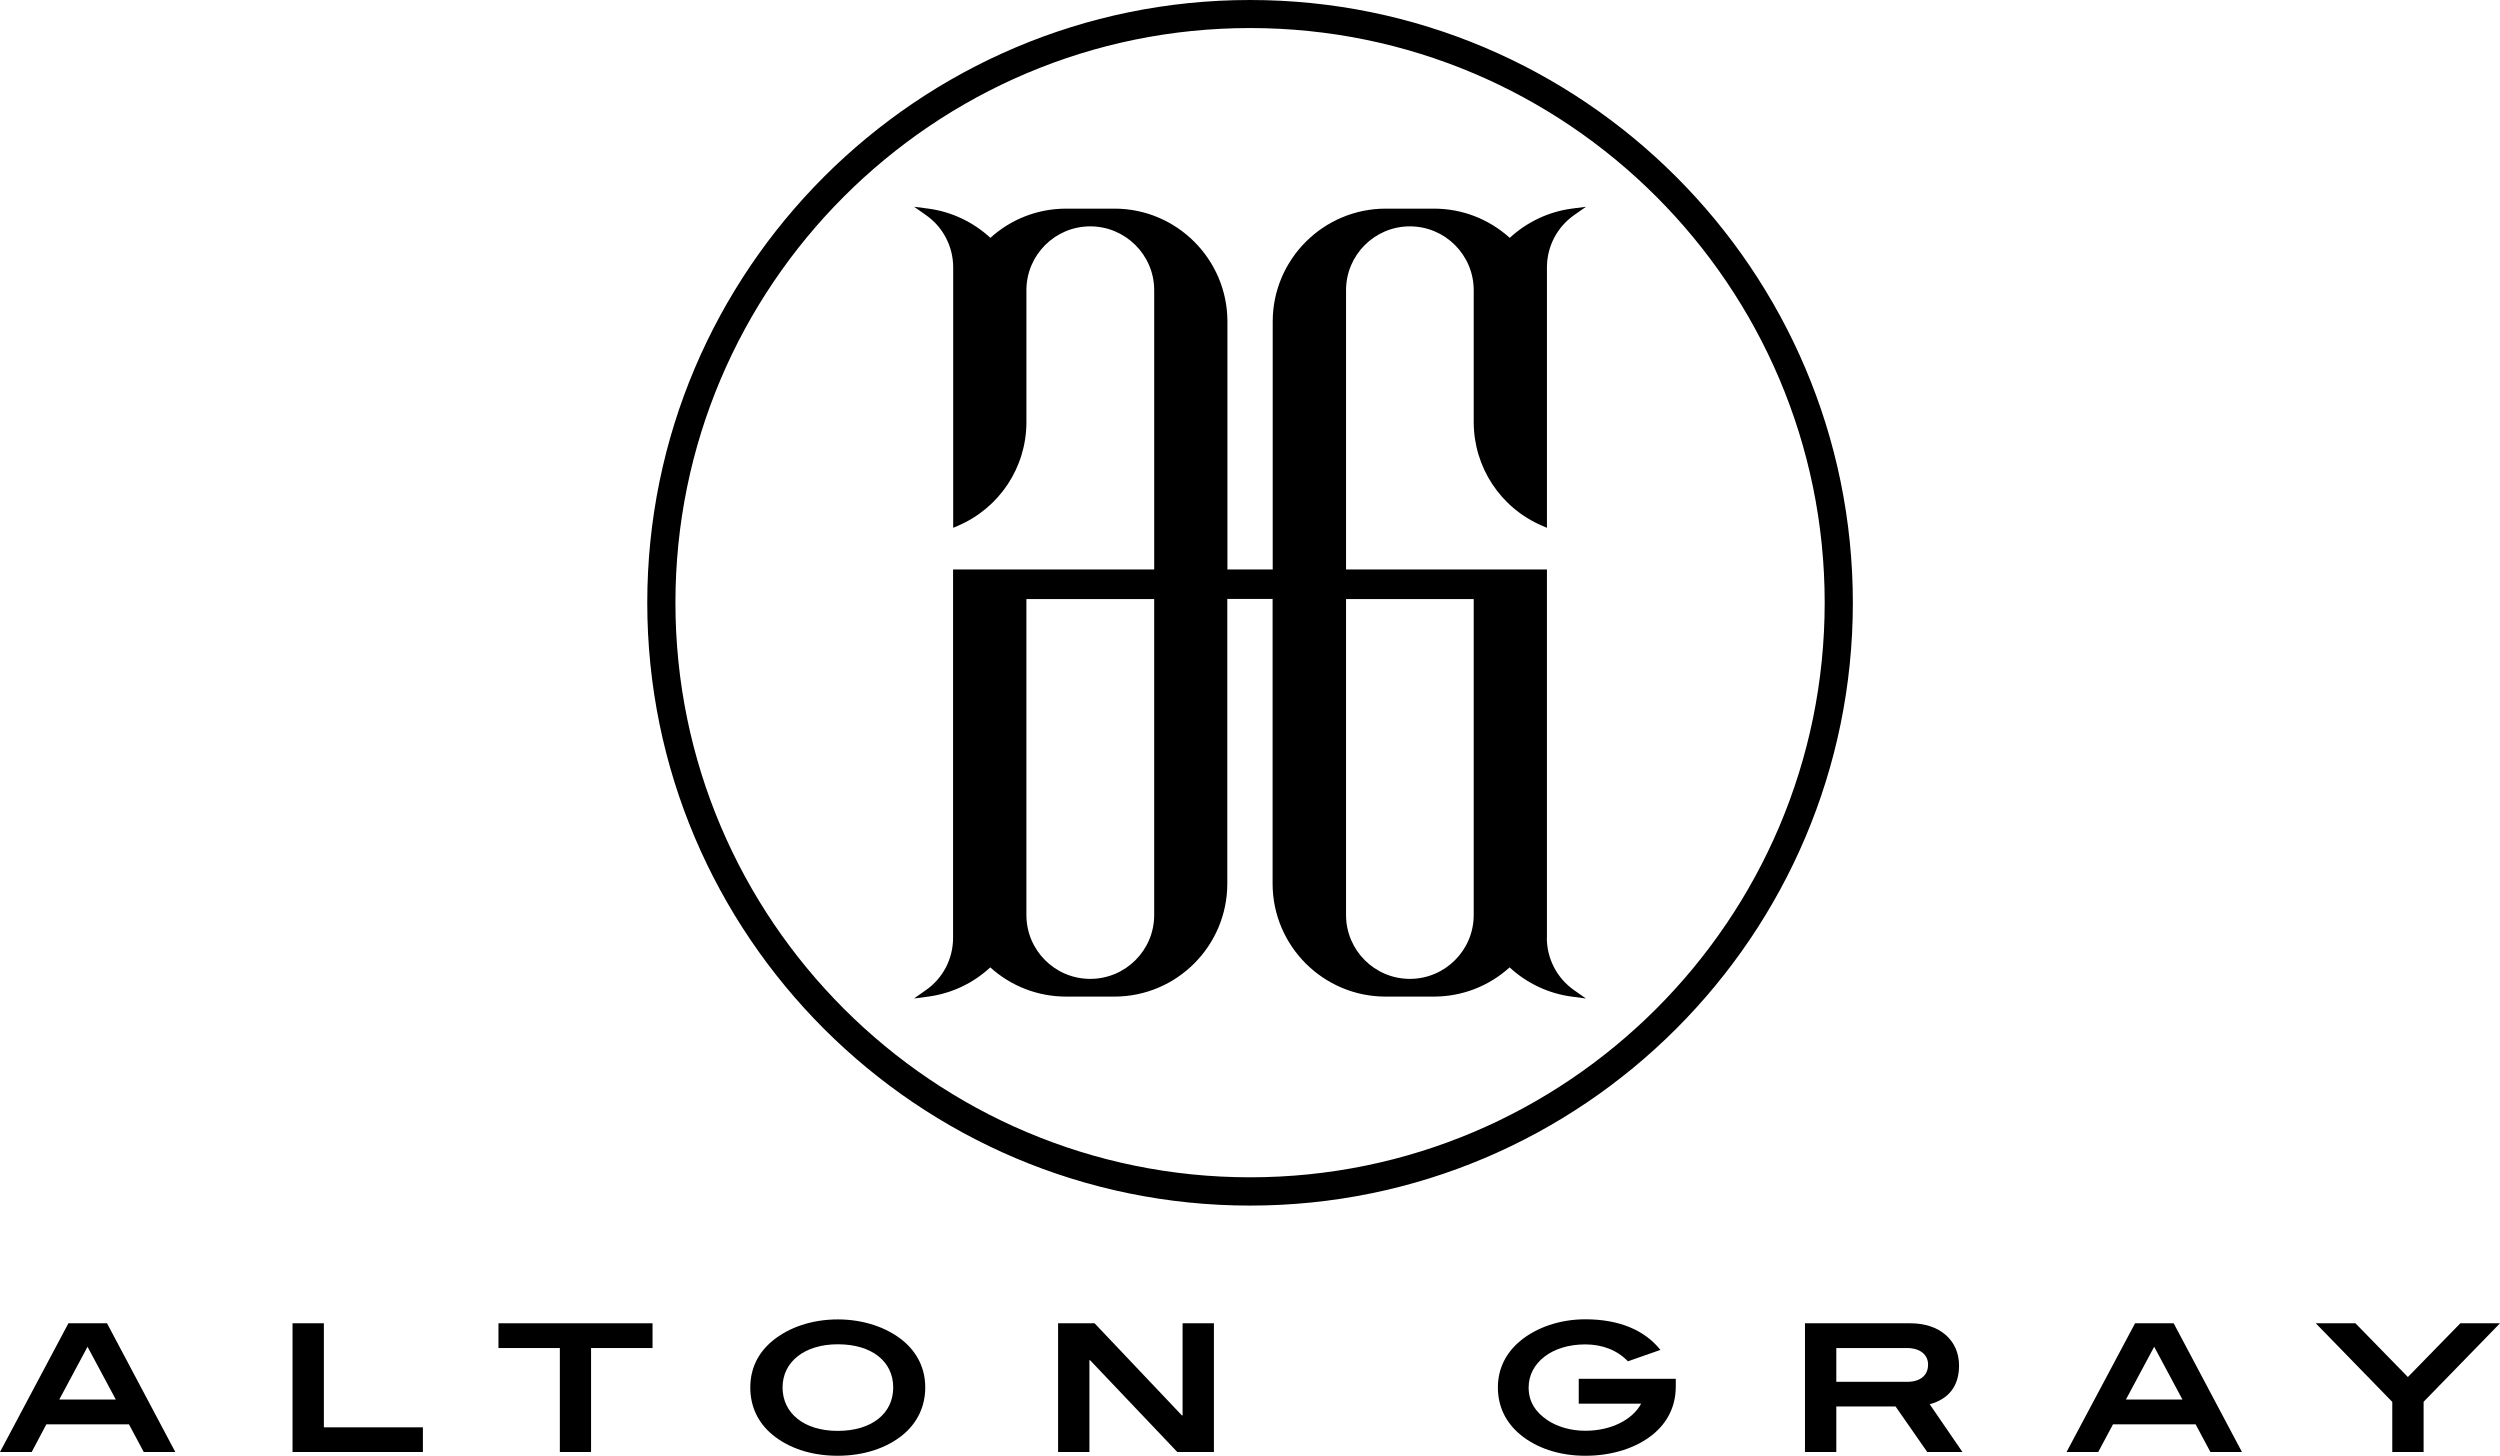 <?xml version="1.0" encoding="UTF-8"?>
<svg id="Layer_1" xmlns="http://www.w3.org/2000/svg" version="1.1" viewBox="0 0 213.05 124.06">
  <!-- Generator: Adobe Illustrator 29.8.2, SVG Export Plug-In . SVG Version: 2.1.1 Build 3)  -->
  <g>
    <path d="M12.25,123.74l-1.26-2.36H3.95l-1.25,2.36H0l5.83-10.97h3.29l5.82,10.97h-2.7,0ZM7.46,114.77l-2.41,4.5h4.82s-2.41-4.5-2.41-4.5Z"/>
    <path d="M24.93,123.74v-10.97h2.67v8.87h8.44v2.1h-11.11Z"/>
    <path d="M50.37,114.88v8.86h-2.66v-8.86h-5.23v-2.11h13.13v2.11h-5.24Z"/>
    <path d="M76.96,122.26c-1.38,1.14-3.33,1.8-5.58,1.8s-4.19-.66-5.56-1.8c-1.24-1.03-1.88-2.41-1.88-4.02s.66-2.96,1.9-3.98c1.39-1.15,3.38-1.82,5.56-1.82s4.18.68,5.56,1.82c1.24,1.03,1.89,2.4,1.89,3.98s-.65,2.99-1.89,4.02h0ZM71.4,114.56c-2.86,0-4.71,1.51-4.71,3.68s1.8,3.7,4.7,3.7,4.73-1.48,4.73-3.7-1.83-3.68-4.71-3.68h0Z"/>
    <path d="M100.33,123.74l-7.44-7.83h-.05v7.83h-2.67v-10.97h3.11l7.44,7.85h.06v-7.85h2.67v10.97h-3.12Z"/>
    <path d="M140.84,122.26c-1.39,1.12-3.41,1.8-5.74,1.8-2.21,0-4.18-.66-5.56-1.82-1.24-1.03-1.89-2.41-1.89-4s.67-2.94,1.91-3.97c1.39-1.15,3.38-1.84,5.54-1.84,2.86,0,5.05.91,6.4,2.61l-2.77.97c-.9-.94-2.16-1.44-3.64-1.44-2.85,0-4.82,1.58-4.82,3.67,0,1.15.53,2.07,1.61,2.79.82.55,1.97.9,3.22.9,2.23,0,4.03-.96,4.76-2.31h-5.32v-2.12h8.27v.64c0,1.67-.67,3.06-1.97,4.12h0Z"/>
    <path d="M164.24,123.74l-2.7-3.88h-5.05v3.88h-2.67v-10.97h8.99c2.5,0,4.14,1.46,4.14,3.6,0,1.72-.85,2.85-2.5,3.3l2.79,4.07h-3ZM164.31,116.29c0-.83-.66-1.41-1.81-1.41h-6.01v2.88h6.03c1.14,0,1.79-.56,1.79-1.47Z"/>
    <path d="M188.37,123.74l-1.26-2.36h-7.04l-1.26,2.36h-2.7l5.84-10.97h3.29l5.82,10.97h-2.7.01ZM183.58,114.77l-2.41,4.5h4.82l-2.41-4.5Z"/>
    <path d="M206.54,119.47v4.27h-2.67v-4.27l-6.52-6.7h3.38l4.47,4.58,4.47-4.58h3.38l-6.52,6.7h0Z"/>
  </g>
  <path d="M131.83,79.93v-31.4h-17.12v-23.8c0-3,2.44-5.44,5.44-5.44s5.44,2.44,5.44,5.44v11.24c0,3.84,2.28,7.31,5.82,8.83l.42.18v-22.2c0-1.77.87-3.44,2.32-4.45l1.01-.71-1.22.16c-1.96.26-3.82,1.14-5.28,2.49-1.78-1.61-4.06-2.49-6.46-2.49h-4.11c-5.31,0-9.63,4.32-9.63,9.62v21.13h-3.86v-21.13c0-5.3-4.32-9.62-9.62-9.62h-4.12c-2.4,0-4.69.88-6.46,2.49-1.46-1.35-3.32-2.23-5.28-2.49l-1.22-.16,1.01.71c1.45,1.01,2.32,2.68,2.32,4.45v22.2l.42-.18c3.52-1.51,5.81-4.96,5.82-8.8v-11.27c0-3,2.44-5.44,5.44-5.44s5.45,2.44,5.45,5.44v23.8h-17.14v31.4c0,1.77-.86,3.44-2.32,4.45l-1.01.71,1.22-.16c1.99-.27,3.81-1.13,5.28-2.49,1.78,1.61,4.07,2.49,6.46,2.49h4.12c5.31,0,9.62-4.32,9.62-9.63v-24.26h3.86v24.26c0,5.31,4.32,9.63,9.63,9.63h4.11c2.4,0,4.68-.88,6.46-2.49,1.45,1.35,3.32,2.23,5.28,2.49l1.22.16-1.01-.71c-1.46-1.02-2.32-2.69-2.32-4.46h0ZM98.36,77.98c0,3-2.44,5.44-5.45,5.44s-5.44-2.44-5.44-5.44v-26.93h10.89v26.93ZM125.59,77.98c0,3-2.44,5.44-5.44,5.44s-5.44-2.44-5.44-5.44v-26.93h10.88v26.93Z"/>
  <path d="M106.53,0c-28.32,0-51.37,23.04-51.37,51.37s23.04,51.37,51.37,51.37,51.37-23.04,51.37-51.37S134.86,0,106.53,0ZM106.53,100.33c-27,0-48.97-21.97-48.97-48.97S79.53,2.39,106.53,2.39s48.97,21.96,48.97,48.97-21.97,48.97-48.97,48.97Z"/>
</svg>